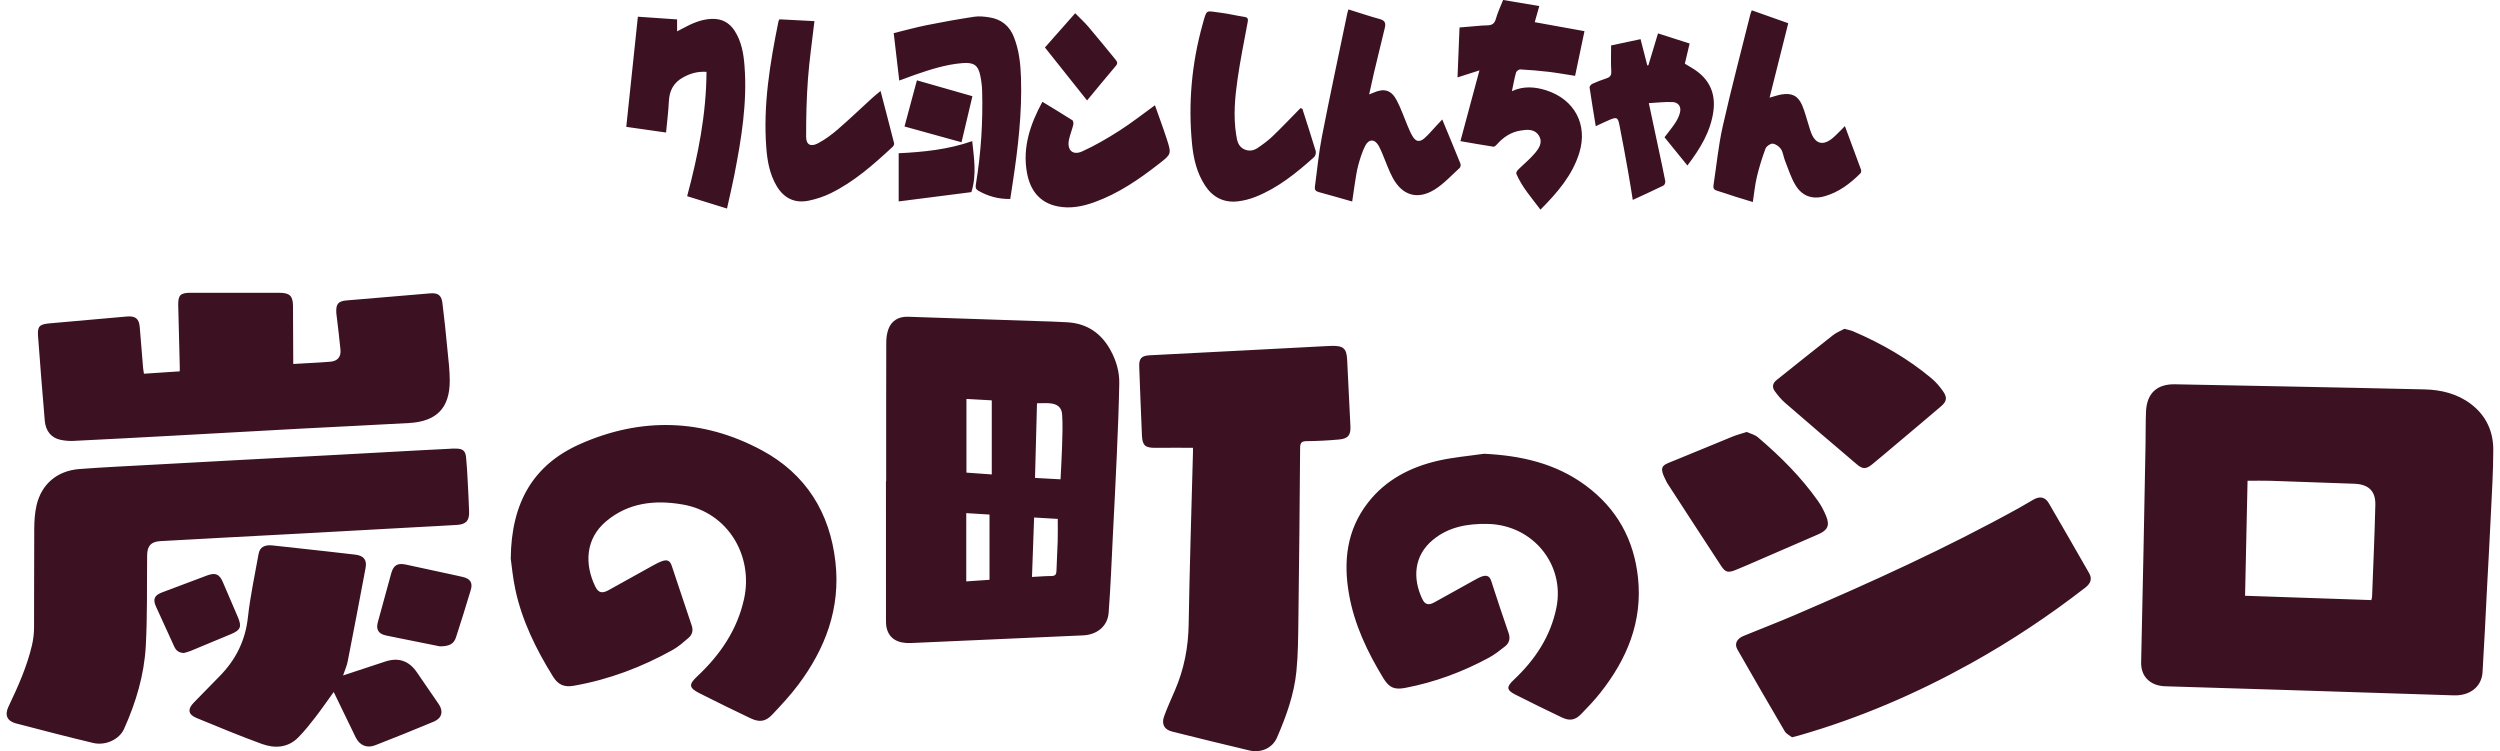 <svg width="213" height="64" viewBox="0 0 213 64" fill="none" xmlns="http://www.w3.org/2000/svg">
<path d="M210.543 34.437C209.373 33.544 207.998 33.21 206.546 33.175C202.59 33.08 198.634 33.004 194.678 32.923C191.55 32.86 188.422 32.797 185.294 32.741C183.77 32.714 182.908 33.519 182.841 35.052C182.8 36 182.817 36.949 182.799 37.898C182.679 44.071 182.572 50.244 182.425 56.416C182.392 57.809 183.394 58.438 184.46 58.47C188.568 58.594 192.675 58.723 194.856 58.79C200.876 58.982 204.968 59.11 209.06 59.245C210.428 59.29 211.435 58.521 211.512 57.276C211.661 54.902 211.767 52.526 211.891 50.151C212.004 48.016 212.126 45.882 212.226 43.747C212.312 41.943 212.424 40.137 212.428 38.332C212.432 36.77 211.828 35.42 210.542 34.438L210.543 34.437ZM202.1 50.848C202.097 50.934 202.062 51.019 202.036 51.127C198.46 51.005 194.899 50.883 191.28 50.759C191.351 47.459 191.421 44.215 191.492 40.961C192.17 40.961 192.809 40.944 193.447 40.964C195.819 41.041 198.192 41.135 200.566 41.214C201.773 41.253 202.405 41.812 202.379 43.002C202.319 45.618 202.198 48.232 202.1 50.848H202.1ZM90.964 27.459C90.047 27.4 89.126 27.382 88.208 27.351C84.592 27.227 80.976 27.102 77.361 26.987C76.542 26.961 75.936 27.34 75.683 28.065C75.562 28.412 75.51 28.798 75.509 29.167C75.497 33.111 75.502 37.056 75.502 41H75.483C75.483 44.899 75.482 48.799 75.485 52.697C75.485 52.981 75.482 53.276 75.553 53.547C75.781 54.42 76.493 54.836 77.625 54.786C82.509 54.57 87.394 54.351 92.278 54.134C93.462 54.082 94.367 53.358 94.456 52.209C94.626 50.004 94.706 47.793 94.818 45.584C94.934 43.3 95.055 41.016 95.153 38.73C95.241 36.701 95.328 34.67 95.362 32.64C95.377 31.67 95.104 30.736 94.638 29.873C93.856 28.424 92.655 27.568 90.964 27.46V27.459ZM84.306 49.399C83.624 49.446 82.993 49.489 82.325 49.535V43.719C83.008 43.76 83.659 43.801 84.306 43.84V49.399ZM84.499 40.422C83.728 40.367 83.048 40.318 82.341 40.267V33.989C83.09 34.031 83.815 34.072 84.499 34.11V40.422ZM90.118 46.04C90.092 46.91 90.036 47.78 90.01 48.65C90.001 48.947 89.902 49.075 89.579 49.077C89.047 49.079 88.515 49.126 87.925 49.156C87.986 47.451 88.045 45.805 88.106 44.091C88.807 44.133 89.481 44.173 90.12 44.211C90.12 44.847 90.134 45.444 90.116 46.04H90.118ZM90.491 37.97C90.464 38.913 90.405 39.854 90.358 40.838C89.63 40.798 88.937 40.761 88.183 40.719C88.24 38.588 88.295 36.492 88.352 34.358C88.771 34.358 89.123 34.331 89.469 34.363C90.088 34.421 90.454 34.708 90.495 35.32C90.553 36.199 90.516 37.086 90.491 37.969V37.97ZM64.895 38.358C59.864 35.654 54.596 35.526 49.391 37.848C45.44 39.611 43.558 42.821 43.516 47.599C43.592 48.129 43.684 49.179 43.903 50.205C44.471 52.884 45.672 55.31 47.11 57.633C47.545 58.336 48.051 58.572 48.888 58.426C51.884 57.901 54.683 56.839 57.321 55.368C57.807 55.097 58.235 54.715 58.66 54.35C58.982 54.074 59.078 53.718 58.932 53.289C58.356 51.596 57.804 49.896 57.231 48.202C57.08 47.752 56.837 47.649 56.375 47.822C56.105 47.923 55.848 48.062 55.595 48.202C54.341 48.894 53.095 49.599 51.839 50.288C51.301 50.583 50.978 50.512 50.715 49.969C49.803 48.089 49.858 45.912 51.646 44.411C53.539 42.822 55.796 42.577 58.143 42.979C62.074 43.651 64.186 47.403 63.396 51.018C62.819 53.654 61.365 55.791 59.404 57.624C58.671 58.311 58.682 58.599 59.585 59.058C61.025 59.79 62.479 60.496 63.937 61.193C64.707 61.561 65.228 61.49 65.804 60.877C66.563 60.072 67.322 59.258 67.985 58.377C70.329 55.262 71.623 51.82 71.18 47.883C70.708 43.682 68.67 40.386 64.898 38.358H64.895ZM18.787 45.822C21.22 45.692 23.654 45.566 26.087 45.433C29.224 45.263 32.361 45.086 35.497 44.913C36.645 44.849 37.794 44.796 38.941 44.723C39.692 44.676 39.989 44.362 39.968 43.63C39.942 42.743 39.895 41.856 39.847 40.969C39.81 40.294 39.779 39.616 39.708 38.944C39.651 38.4 39.414 38.224 38.852 38.221C38.714 38.221 38.576 38.221 38.438 38.221C38.438 38.224 38.438 38.227 38.438 38.23C37.627 38.271 36.815 38.31 36.004 38.354C33.433 38.493 30.862 38.636 28.291 38.775C25.827 38.907 23.363 39.033 20.899 39.165C18.297 39.304 15.696 39.446 13.094 39.59C10.983 39.708 8.869 39.802 6.76 39.962C4.87 40.106 3.528 41.251 3.112 43.059C2.962 43.712 2.923 44.401 2.917 45.074C2.897 47.874 2.917 50.675 2.901 53.476C2.898 53.983 2.836 54.499 2.72 54.992C2.291 56.816 1.525 58.519 0.722 60.206C0.385 60.914 0.596 61.432 1.36 61.633C3.543 62.208 5.732 62.772 7.929 63.298C8.98 63.551 10.159 63.014 10.569 62.103C11.585 59.848 12.289 57.49 12.422 55.029C12.56 52.46 12.507 49.882 12.536 47.308C12.545 46.515 12.865 46.152 13.645 46.105C15.358 46.003 17.072 45.915 18.787 45.823V45.822ZM115.056 36.312C114.968 34.417 114.877 32.523 114.776 30.63C114.727 29.689 114.453 29.453 113.488 29.469C113.289 29.473 113.09 29.484 112.891 29.494C110.779 29.605 108.667 29.718 106.554 29.827C103.692 29.975 100.83 30.115 97.968 30.269C97.25 30.308 97.037 30.541 97.062 31.233C97.133 33.188 97.207 35.143 97.293 37.099C97.332 37.967 97.58 38.165 98.461 38.155C99.5 38.142 100.54 38.152 101.641 38.152C101.641 38.23 101.644 38.378 101.641 38.527C101.514 43.417 101.353 48.307 101.274 53.199C101.243 55.156 100.881 57.015 100.109 58.808C99.793 59.541 99.46 60.268 99.187 61.016C98.938 61.698 99.188 62.16 99.874 62.332C102.065 62.88 104.259 63.422 106.458 63.941C107.437 64.171 108.411 63.735 108.795 62.851C109.584 61.038 110.256 59.175 110.453 57.205C110.601 55.726 110.605 54.23 110.624 52.742C110.688 47.88 110.734 43.017 110.77 38.154C110.773 37.733 110.885 37.589 111.334 37.585C112.253 37.579 113.173 37.529 114.088 37.445C114.861 37.374 115.093 37.074 115.057 36.311L115.056 36.312ZM135.089 41.356C132.537 39.474 129.589 38.813 126.439 38.66C125.141 38.85 123.822 38.958 122.548 39.248C120.164 39.792 118.064 40.877 116.547 42.831C114.733 45.167 114.442 47.834 114.937 50.635C115.392 53.219 116.502 55.553 117.863 57.783C118.356 58.589 118.794 58.787 119.737 58.606C122.25 58.126 124.616 57.245 126.854 56.036C127.346 55.77 127.793 55.417 128.232 55.069C128.598 54.778 128.691 54.396 128.532 53.934C128.023 52.456 127.527 50.973 127.048 49.485C126.91 49.059 126.641 48.989 126.272 49.111C126.057 49.182 125.854 49.297 125.655 49.407C124.508 50.042 123.367 50.686 122.217 51.315C121.713 51.592 121.414 51.528 121.175 51.027C120.364 49.321 120.423 47.359 122.096 45.985C123.44 44.881 125.042 44.607 126.744 44.638C130.576 44.71 133.346 48.076 132.608 51.763C132.111 54.237 130.778 56.225 128.958 57.937C128.336 58.522 128.345 58.792 129.107 59.179C130.426 59.849 131.755 60.498 133.09 61.135C133.734 61.442 134.21 61.357 134.712 60.84C135.273 60.264 135.831 59.679 136.329 59.051C138.618 56.166 139.953 52.969 139.559 49.23C139.216 45.978 137.759 43.325 135.09 41.356H135.089ZM3.812 35.834C3.891 36.748 4.386 37.323 5.192 37.481C5.535 37.548 5.894 37.583 6.243 37.565C9.045 37.428 11.845 37.278 14.646 37.126C18.304 36.927 21.961 36.717 25.619 36.521C28.695 36.356 31.774 36.216 34.849 36.042C37.203 35.909 38.317 34.762 38.319 32.438C38.32 31.553 38.207 30.668 38.121 29.785C37.992 28.453 37.861 27.121 37.691 25.793C37.608 25.145 37.301 24.94 36.649 24.994C34.283 25.191 31.917 25.388 29.552 25.594C28.815 25.658 28.622 25.891 28.65 26.614C28.656 26.749 28.68 26.883 28.695 27.018C28.801 27.944 28.923 28.869 29.009 29.797C29.069 30.439 28.728 30.79 28.084 30.822C27.824 30.835 27.565 30.864 27.305 30.879C26.546 30.924 25.788 30.965 24.983 31.01C24.983 30.802 24.983 30.654 24.983 30.507C24.977 29.031 24.97 27.556 24.963 26.08C24.958 25.213 24.689 24.948 23.808 24.947C21.293 24.945 18.777 24.945 16.263 24.944C15.357 24.944 15.163 25.145 15.186 26.044C15.23 27.76 15.272 29.476 15.315 31.192C15.318 31.335 15.315 31.479 15.315 31.638C14.275 31.708 13.299 31.773 12.264 31.841C12.232 31.62 12.201 31.459 12.187 31.295C12.091 30.156 11.999 29.016 11.907 27.877C11.849 27.157 11.551 26.902 10.797 26.967C8.599 27.157 6.402 27.351 4.206 27.552C3.357 27.63 3.181 27.812 3.241 28.635C3.419 31.035 3.608 33.435 3.814 35.833L3.812 35.834ZM174.561 42.877C174.255 42.35 173.812 42.254 173.274 42.553C172.848 42.79 172.435 43.05 172.008 43.286C165.829 46.705 159.4 49.62 152.908 52.406C151.465 53.026 149.997 53.585 148.545 54.183C147.967 54.421 147.758 54.863 148.023 55.327C149.357 57.66 150.697 59.988 152.06 62.304C152.197 62.536 152.5 62.672 152.683 62.817C152.959 62.746 153.122 62.708 153.283 62.661C158.415 61.186 163.279 59.096 167.929 56.511C171.347 54.61 174.591 52.453 177.672 50.061C178.141 49.697 178.261 49.299 177.998 48.84C176.86 46.848 175.716 44.859 174.56 42.876L174.561 42.877ZM35.512 57.272C34.84 56.291 33.939 55.99 32.809 56.368C31.63 56.762 30.447 57.149 29.228 57.55C29.375 57.116 29.547 56.744 29.623 56.355C30.143 53.702 30.65 51.047 31.147 48.39C31.276 47.701 30.992 47.341 30.267 47.255C28.717 47.071 27.165 46.904 25.614 46.732C24.823 46.644 24.031 46.564 23.241 46.473C22.533 46.392 22.133 46.616 22.03 47.202C21.714 48.992 21.32 50.775 21.125 52.577C20.911 54.575 20.087 56.224 18.684 57.639C17.958 58.372 17.244 59.118 16.519 59.853C15.963 60.415 16.02 60.875 16.744 61.172C18.591 61.929 20.435 62.702 22.311 63.383C23.414 63.784 24.535 63.719 25.419 62.822C25.939 62.294 26.404 61.709 26.858 61.123C27.396 60.425 27.896 59.698 28.432 58.956C29.065 60.263 29.68 61.538 30.299 62.811C30.632 63.496 31.245 63.778 31.966 63.497C33.642 62.846 35.309 62.171 36.969 61.478C37.647 61.195 37.795 60.603 37.387 60.002C36.766 59.09 36.136 58.182 35.512 57.272ZM124.426 12.025C125.383 12.189 126.311 12.358 127.244 12.499C127.335 12.512 127.471 12.381 127.553 12.288C128.092 11.677 128.745 11.25 129.566 11.12C130.136 11.029 130.742 10.98 131.101 11.536C131.485 12.131 131.113 12.655 130.744 13.088C130.324 13.581 129.808 13.994 129.347 14.454C129.259 14.543 129.154 14.723 129.19 14.807C129.675 15.938 130.491 16.853 131.249 17.863C132.686 16.409 133.978 14.927 134.564 12.997C135.291 10.605 134.145 8.472 131.754 7.701C130.779 7.387 129.796 7.313 128.815 7.768C128.935 7.203 129.025 6.685 129.165 6.183C129.197 6.065 129.405 5.908 129.522 5.914C130.333 5.959 131.142 6.023 131.947 6.119C132.685 6.207 133.416 6.342 134.198 6.463C134.467 5.18 134.73 3.927 134.997 2.655C133.531 2.39 132.155 2.142 130.76 1.889C130.895 1.408 131.016 0.981 131.147 0.516C130.106 0.341 129.114 0.175 128.064 -0.002C127.845 0.556 127.593 1.075 127.444 1.62C127.327 2.049 127.072 2.159 126.688 2.161C126.549 2.161 126.411 2.166 126.274 2.177C125.641 2.23 125.007 2.285 124.352 2.341C124.293 3.793 124.237 5.184 124.18 6.595C124.797 6.397 125.364 6.215 126.049 5.996C125.49 8.075 124.965 10.026 124.428 12.024L124.426 12.025ZM154.929 45.517C155.72 45.172 155.911 44.765 155.588 43.973C155.403 43.517 155.166 43.068 154.881 42.666C153.44 40.627 151.676 38.873 149.772 37.255C149.512 37.033 149.134 36.946 148.825 36.803C148.379 36.946 147.993 37.043 147.631 37.19C145.965 37.867 144.31 38.566 142.643 39.241C141.624 39.654 141.264 39.673 141.999 41.067C142.013 41.093 142.024 41.122 142.04 41.148C143.57 43.502 145.094 45.862 146.637 48.209C147.008 48.772 147.228 48.819 147.88 48.56C148.546 48.295 149.199 48.002 149.856 47.718C151.547 46.986 153.24 46.255 154.929 45.518V45.517ZM157.149 28.015C156.856 28.174 156.481 28.316 156.18 28.551C154.564 29.817 152.967 31.106 151.361 32.384C151.01 32.664 150.972 33.002 151.217 33.336C151.475 33.688 151.758 34.035 152.087 34.32C154.119 36.082 156.162 37.831 158.213 39.57C158.71 39.992 159.002 39.975 159.512 39.559C160.254 38.952 160.982 38.33 161.714 37.713C162.935 36.684 164.159 35.661 165.371 34.623C165.858 34.206 165.922 33.88 165.564 33.359C165.284 32.952 164.953 32.56 164.574 32.243C162.571 30.561 160.316 29.271 157.907 28.236C157.7 28.147 157.471 28.106 157.149 28.014V28.015ZM56.984 8.676C57.026 7.755 57.355 7.052 58.213 6.586C58.807 6.263 59.405 6.074 60.194 6.121C60.175 9.723 59.485 13.2 58.545 16.715C59.659 17.061 60.773 17.407 61.94 17.769C62.155 16.79 62.377 15.872 62.558 14.947C63.162 11.857 63.678 8.756 63.431 5.59C63.35 4.552 63.174 3.528 62.592 2.626C62.138 1.921 61.487 1.573 60.623 1.609C59.723 1.646 58.938 2.006 58.17 2.419C58.019 2.499 57.867 2.577 57.688 2.67V1.653C56.561 1.576 55.47 1.5 54.347 1.423C54.016 4.575 53.691 7.649 53.358 10.808C54.524 10.974 55.619 11.13 56.748 11.291C56.837 10.348 56.945 9.514 56.984 8.678V8.676ZM146.291 16.249C146.817 16.406 147.334 16.591 147.857 16.757C148.346 16.912 148.838 17.058 149.341 17.211C149.458 16.454 149.523 15.748 149.686 15.064C149.88 14.251 150.129 13.447 150.421 12.662C150.496 12.463 150.838 12.22 151.032 12.239C151.286 12.264 151.592 12.48 151.738 12.7C151.922 12.978 151.948 13.352 152.076 13.672C152.365 14.393 152.591 15.155 152.997 15.809C153.54 16.686 154.391 17.023 155.452 16.721C156.669 16.375 157.628 15.644 158.497 14.78C158.563 14.713 158.594 14.551 158.561 14.461C158.118 13.239 157.661 12.02 157.185 10.741C157.042 10.89 156.964 10.977 156.879 11.057C156.571 11.347 156.289 11.678 155.944 11.916C155.279 12.377 154.716 12.21 154.382 11.487C154.257 11.215 154.182 10.921 154.09 10.636C153.909 10.079 153.774 9.504 153.543 8.969C153.193 8.156 152.662 7.898 151.779 8.049C151.457 8.104 151.146 8.217 150.768 8.321C151.301 6.198 151.821 4.122 152.359 1.979C151.33 1.615 150.315 1.256 149.25 0.878C149.193 1.039 149.151 1.134 149.126 1.235C148.335 4.411 147.495 7.577 146.776 10.769C146.404 12.42 146.247 14.118 145.988 15.795C145.95 16.048 146.042 16.176 146.292 16.251L146.291 16.249ZM112.337 16.359C113.291 16.618 114.241 16.894 115.207 17.168C115.286 16.63 115.351 16.125 115.433 15.623C115.518 15.105 115.586 14.58 115.724 14.075C115.878 13.513 116.051 12.944 116.314 12.426C116.63 11.807 117.143 11.834 117.476 12.441C117.606 12.678 117.706 12.931 117.813 13.18C118.097 13.843 118.326 14.535 118.67 15.167C119.487 16.663 120.786 17.051 122.239 16.144C123.027 15.652 123.67 14.937 124.365 14.307C124.439 14.239 124.47 14.045 124.43 13.946C123.931 12.706 123.414 11.472 122.879 10.179C122.677 10.396 122.516 10.57 122.353 10.742C122.031 11.083 121.73 11.45 121.38 11.762C120.95 12.143 120.633 12.083 120.339 11.592C120.177 11.321 120.057 11.026 119.933 10.736C119.627 10.016 119.378 9.269 119.017 8.577C118.535 7.65 117.924 7.488 116.964 7.92C116.886 7.955 116.805 7.983 116.652 8.044C116.795 7.397 116.917 6.812 117.054 6.231C117.359 4.945 117.667 3.659 117.985 2.376C118.083 1.982 118.009 1.747 117.558 1.624C116.676 1.384 115.81 1.089 114.887 0.801C114.843 0.949 114.811 1.031 114.794 1.116C114.065 4.632 113.31 8.141 112.622 11.665C112.348 13.064 112.226 14.491 112.029 15.905C111.994 16.154 112.079 16.288 112.335 16.358L112.337 16.359ZM102.658 15.788C103.309 16.789 104.242 17.292 105.454 17.156C105.979 17.098 106.509 16.956 106.999 16.76C108.902 15.999 110.459 14.728 111.958 13.389C112.074 13.286 112.143 13.021 112.099 12.871C111.738 11.664 111.345 10.467 110.961 9.266C110.908 9.247 110.855 9.228 110.802 9.209C110.014 10.01 109.242 10.826 108.432 11.604C108.041 11.98 107.593 12.307 107.14 12.612C106.818 12.829 106.438 12.902 106.046 12.737C105.472 12.494 105.398 11.962 105.32 11.466C105.069 9.872 105.218 8.278 105.445 6.699C105.678 5.08 106.009 3.474 106.306 1.864C106.354 1.605 106.311 1.482 106.017 1.437C105.323 1.333 104.639 1.16 103.942 1.077C102.711 0.932 102.837 0.735 102.468 2.051C101.53 5.403 101.223 8.823 101.564 12.285C101.686 13.513 101.967 14.72 102.659 15.786L102.658 15.788ZM66.172 15.853C66.795 16.896 67.718 17.344 68.918 17.093C69.553 16.96 70.19 16.751 70.77 16.467C72.782 15.482 74.43 14.014 76.048 12.514C76.123 12.444 76.202 12.302 76.18 12.216C75.812 10.756 75.427 9.299 75.023 7.751C74.716 8.009 74.502 8.176 74.303 8.358C73.326 9.249 72.372 10.165 71.371 11.03C70.858 11.473 70.299 11.886 69.701 12.205C69.076 12.538 68.683 12.333 68.682 11.656C68.68 10.02 68.716 8.381 68.836 6.75C68.956 5.118 69.195 3.496 69.39 1.8C68.385 1.748 67.395 1.697 66.41 1.646C66.372 1.725 66.334 1.776 66.323 1.833C65.6 5.393 65.007 8.967 65.291 12.616C65.38 13.741 65.579 14.854 66.174 15.852L66.172 15.853ZM137.136 10.211C137.737 9.957 137.844 9.994 137.971 10.629C138.24 11.97 138.481 13.315 138.722 14.661C138.861 15.436 138.979 16.216 139.112 17.033C140.028 16.609 140.888 16.221 141.734 15.805C141.827 15.759 141.903 15.544 141.88 15.427C141.714 14.557 141.523 13.692 141.339 12.824C141.062 11.52 140.785 10.217 140.481 8.787C141.19 8.749 141.84 8.67 142.485 8.694C142.998 8.713 143.254 9.081 143.139 9.573C143.065 9.887 142.912 10.196 142.734 10.469C142.465 10.883 142.142 11.264 141.816 11.695C142.455 12.483 143.09 13.267 143.767 14.1C144.864 12.654 145.756 11.197 145.985 9.446C146.165 8.056 145.715 6.891 144.541 6.044C144.235 5.824 143.899 5.644 143.549 5.427C143.681 4.872 143.814 4.31 143.955 3.708C143.047 3.416 142.169 3.135 141.263 2.844C140.977 3.79 140.707 4.682 140.438 5.574C140.408 5.574 140.378 5.572 140.348 5.571C140.16 4.837 139.972 4.102 139.776 3.337C138.891 3.525 138.034 3.707 137.267 3.871C137.267 4.655 137.236 5.363 137.28 6.066C137.303 6.427 137.177 6.576 136.857 6.68C136.451 6.811 136.052 6.968 135.663 7.144C135.557 7.192 135.419 7.357 135.432 7.45C135.59 8.534 135.773 9.615 135.958 10.751C136.388 10.553 136.756 10.372 137.135 10.211L137.136 10.211ZM77.93 6.381C79.258 5.922 80.593 5.488 82.01 5.376C82.971 5.3 83.342 5.549 83.525 6.464C83.611 6.89 83.667 7.327 83.679 7.761C83.751 10.414 83.58 13.053 83.15 15.675C83.113 15.9 83.088 16.099 83.355 16.25C84.181 16.72 85.061 16.968 86.074 16.953C86.15 16.457 86.219 15.997 86.289 15.537C86.742 12.574 87.085 9.601 86.988 6.598C86.95 5.425 86.821 4.262 86.381 3.149C86.01 2.21 85.326 1.649 84.327 1.484C83.892 1.413 83.431 1.362 83.001 1.427C81.643 1.633 80.29 1.875 78.945 2.145C78.007 2.334 77.084 2.593 76.144 2.823C76.303 4.187 76.458 5.503 76.617 6.864C77.132 6.674 77.528 6.52 77.93 6.381ZM90.11 17.582C91.189 17.8 92.242 17.588 93.262 17.219C95.3 16.481 97.052 15.278 98.735 13.963C99.803 13.129 99.822 13.129 99.41 11.849C99.1 10.887 98.742 9.939 98.401 8.969C97.366 9.715 96.408 10.472 95.384 11.127C94.362 11.779 93.307 12.401 92.204 12.899C91.389 13.267 90.895 12.782 91.076 11.904C91.163 11.479 91.336 11.072 91.439 10.65C91.471 10.524 91.447 10.296 91.363 10.243C90.544 9.718 89.708 9.219 88.812 8.673C87.773 10.587 87.116 12.533 87.49 14.678C87.748 16.151 88.519 17.26 90.109 17.582H90.11ZM39.412 49.153C39.234 49.113 39.056 49.071 38.876 49.032C37.446 48.721 36.015 48.407 34.582 48.102C33.859 47.949 33.523 48.157 33.331 48.855C32.949 50.245 32.563 51.632 32.188 53.023C32.021 53.643 32.252 54.007 32.89 54.142C33.636 54.302 34.385 54.446 35.133 54.597C35.984 54.769 36.837 54.941 37.48 55.07C38.31 55.065 38.673 54.848 38.851 54.299C39.285 52.957 39.709 51.61 40.112 50.258C40.297 49.638 40.056 49.296 39.411 49.153H39.412ZM19.698 54.019C20.484 53.69 20.611 53.396 20.284 52.62C19.857 51.608 19.422 50.6 18.986 49.592C18.693 48.912 18.356 48.765 17.645 49.029C16.359 49.506 15.076 49.991 13.795 50.478C13.152 50.722 13.007 51.052 13.288 51.676C13.8 52.816 14.33 53.946 14.844 55.085C15.006 55.445 15.263 55.628 15.678 55.633C15.866 55.576 16.059 55.533 16.24 55.459C17.395 54.983 18.547 54.501 19.7 54.019H19.698ZM76.569 17.161C78.725 16.885 80.778 16.623 82.762 16.369C83.232 14.861 82.978 13.456 82.834 12.023C80.773 12.747 78.666 12.953 76.568 13.057V17.161H76.569ZM95.074 5.607C95.269 5.379 95.166 5.229 95.029 5.062C94.271 4.138 93.521 3.207 92.745 2.297C92.395 1.887 91.991 1.52 91.606 1.128C90.715 2.136 89.877 3.085 89.028 4.045C90.219 5.543 91.395 7.021 92.619 8.558C93.467 7.535 94.259 6.561 95.074 5.606V5.607ZM78.121 6.844C77.756 8.203 77.408 9.498 77.064 10.776C78.696 11.228 80.265 11.662 81.921 12.121C82.231 10.81 82.539 9.512 82.85 8.197C81.226 7.732 79.703 7.297 78.12 6.844H78.121Z" fill="#3C1122"/>
</svg>
